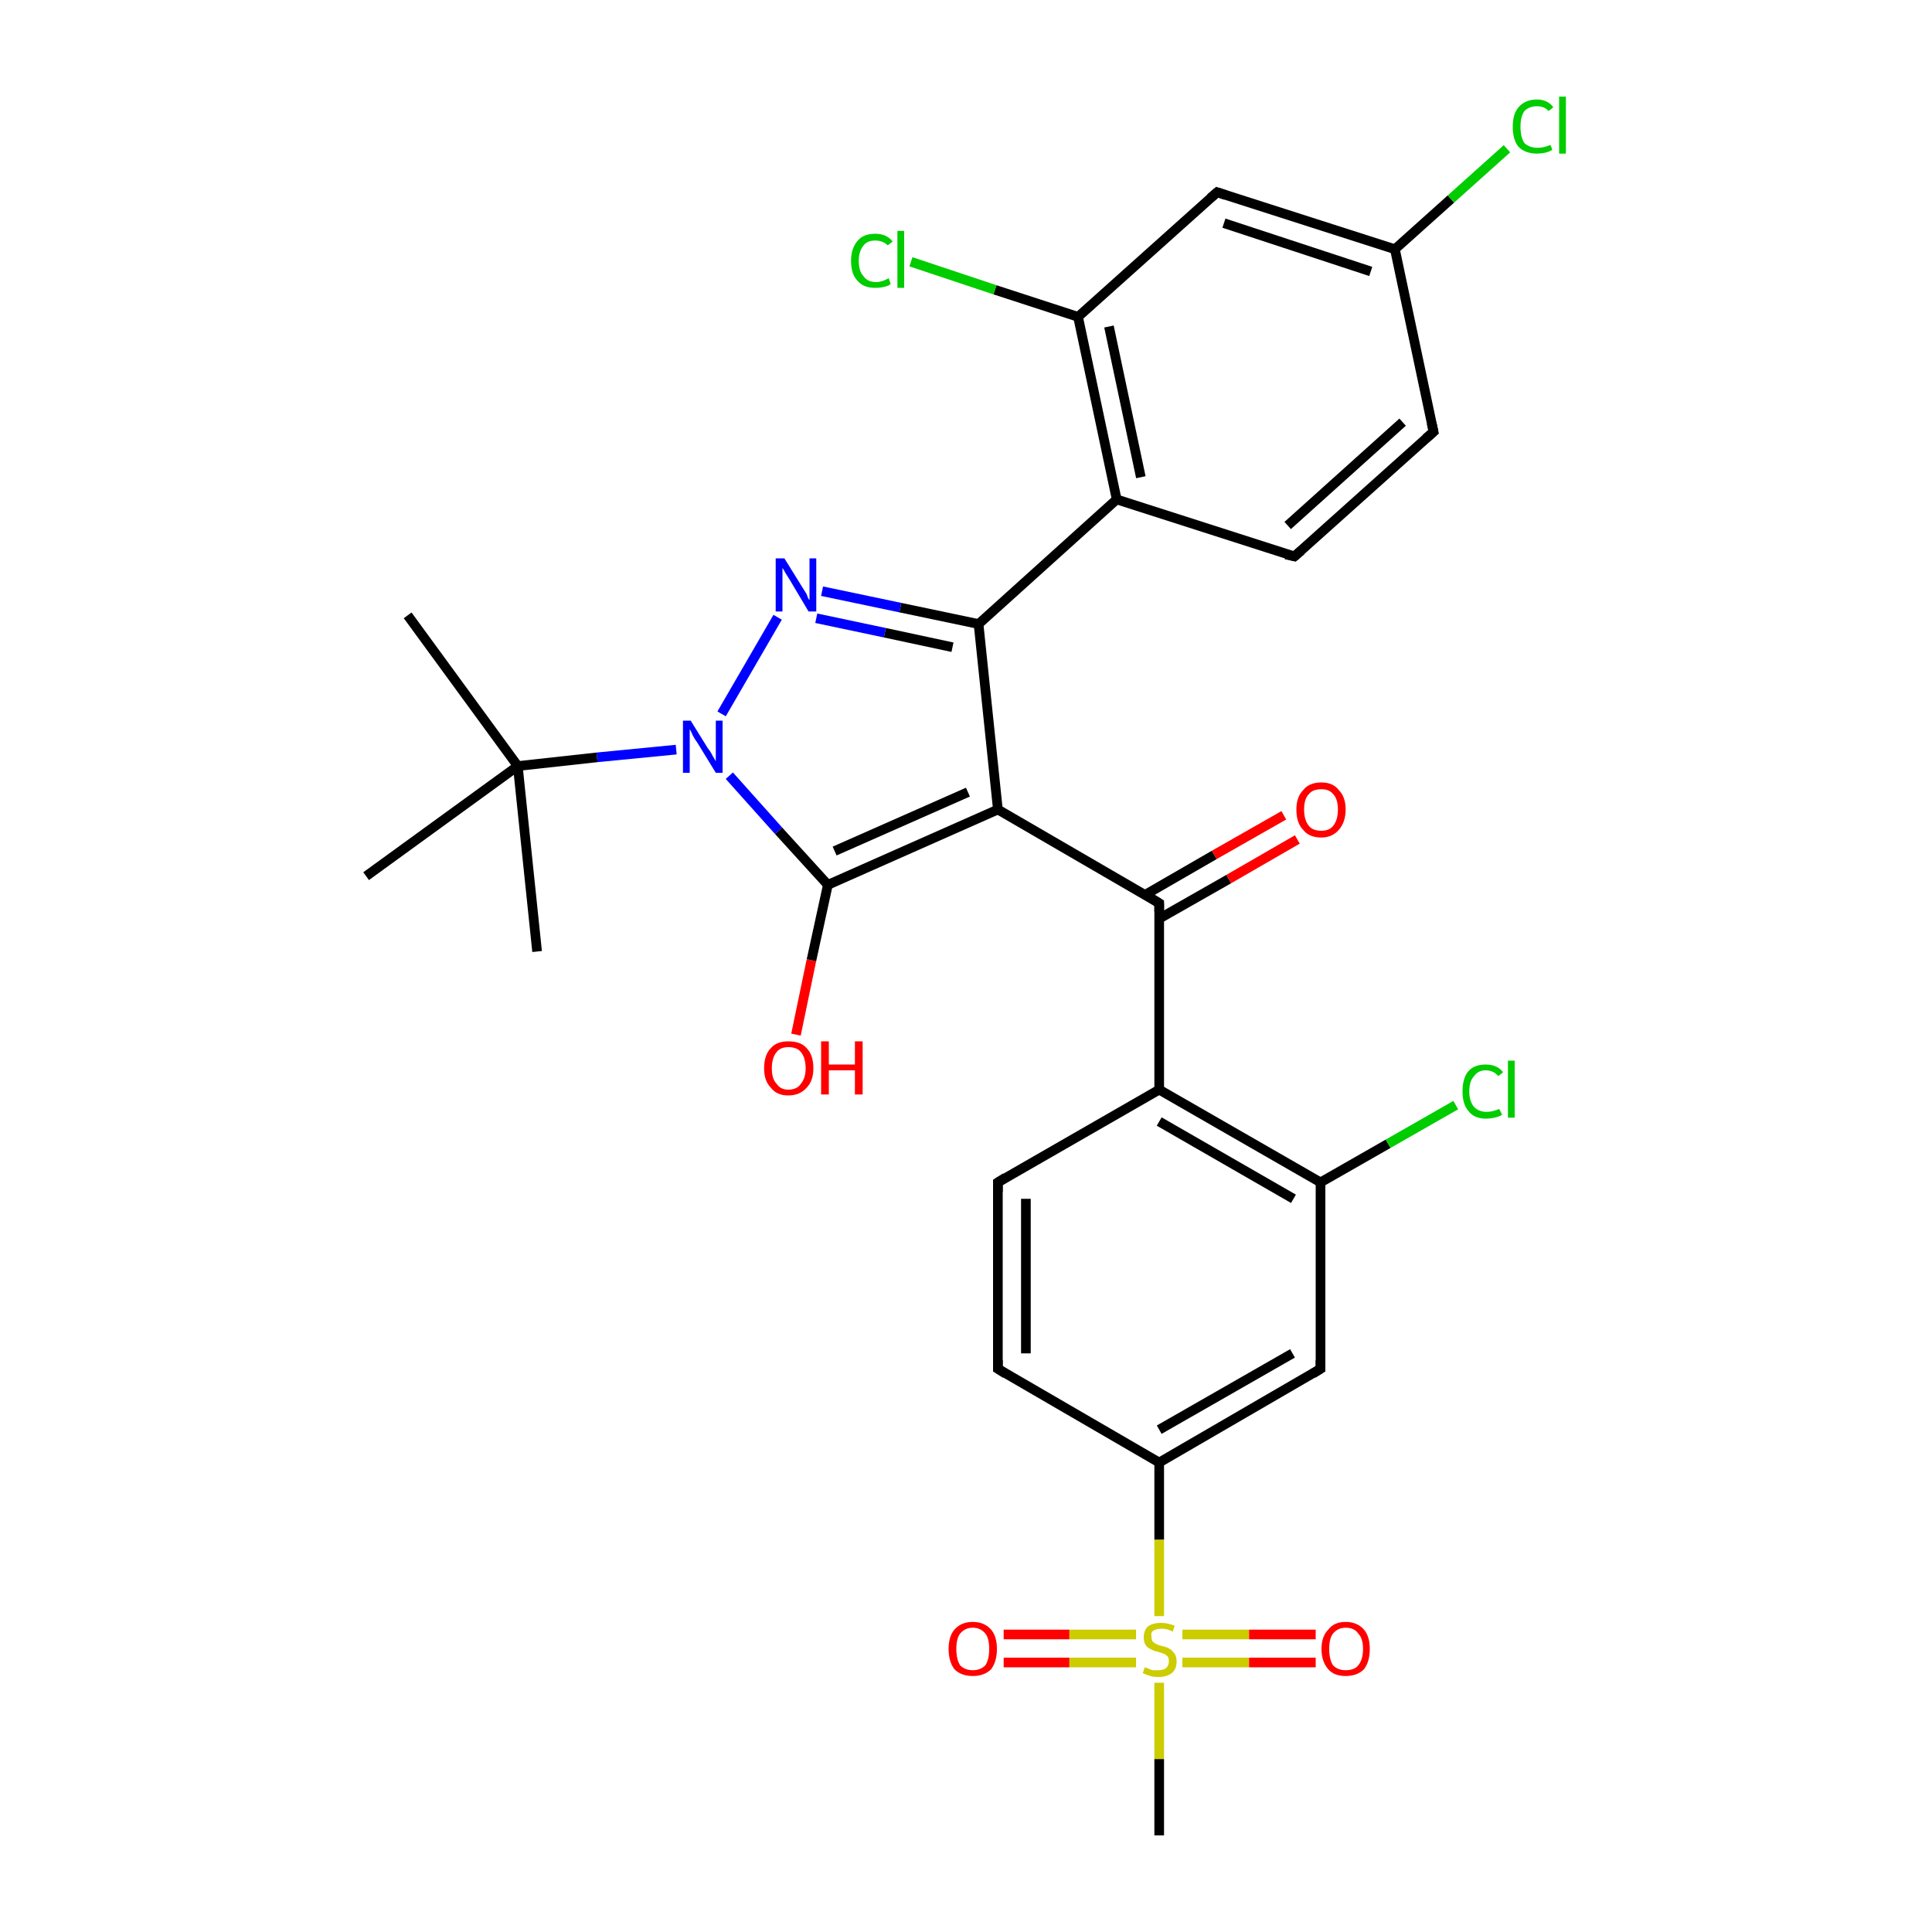 <?xml version='1.0' encoding='iso-8859-1'?>
<svg version='1.1' baseProfile='full'
              xmlns='http://www.w3.org/2000/svg'
                      xmlns:rdkit='http://www.rdkit.org/xml'
                      xmlns:xlink='http://www.w3.org/1999/xlink'
                  xml:space='preserve'
width='200px' height='200px' viewBox='0 0 200 200'>
<!-- END OF HEADER -->
<rect style='opacity:1.0;fill:#FFFFFF;stroke:none' width='200.0' height='200.0' x='0.0' y='0.0'> </rect>
<path class='bond-0 atom-0 atom-1' d='M 82.4,107.1 L 84.0,99.4' style='fill:none;fill-rule:evenodd;stroke:#FF0000;stroke-width:1.0px;stroke-linecap:butt;stroke-linejoin:miter;stroke-opacity:1' />
<path class='bond-0 atom-0 atom-1' d='M 84.0,99.4 L 85.7,91.6' style='fill:none;fill-rule:evenodd;stroke:#000000;stroke-width:1.0px;stroke-linecap:butt;stroke-linejoin:miter;stroke-opacity:1' />
<path class='bond-1 atom-1 atom-2' d='M 85.7,91.6 L 103.3,83.8' style='fill:none;fill-rule:evenodd;stroke:#000000;stroke-width:1.0px;stroke-linecap:butt;stroke-linejoin:miter;stroke-opacity:1' />
<path class='bond-1 atom-1 atom-2' d='M 86.4,88.1 L 100.2,82.0' style='fill:none;fill-rule:evenodd;stroke:#000000;stroke-width:1.0px;stroke-linecap:butt;stroke-linejoin:miter;stroke-opacity:1' />
<path class='bond-2 atom-1 atom-18' d='M 85.7,91.6 L 80.6,86.0' style='fill:none;fill-rule:evenodd;stroke:#000000;stroke-width:1.0px;stroke-linecap:butt;stroke-linejoin:miter;stroke-opacity:1' />
<path class='bond-2 atom-1 atom-18' d='M 80.6,86.0 L 75.5,80.3' style='fill:none;fill-rule:evenodd;stroke:#0000FF;stroke-width:1.0px;stroke-linecap:butt;stroke-linejoin:miter;stroke-opacity:1' />
<path class='bond-3 atom-2 atom-3' d='M 103.3,83.8 L 120.0,93.5' style='fill:none;fill-rule:evenodd;stroke:#000000;stroke-width:1.0px;stroke-linecap:butt;stroke-linejoin:miter;stroke-opacity:1' />
<path class='bond-4 atom-2 atom-16' d='M 103.3,83.8 L 101.3,64.6' style='fill:none;fill-rule:evenodd;stroke:#000000;stroke-width:1.0px;stroke-linecap:butt;stroke-linejoin:miter;stroke-opacity:1' />
<path class='bond-5 atom-3 atom-4' d='M 120.0,95.1 L 127.2,91.0' style='fill:none;fill-rule:evenodd;stroke:#000000;stroke-width:1.0px;stroke-linecap:butt;stroke-linejoin:miter;stroke-opacity:1' />
<path class='bond-5 atom-3 atom-4' d='M 127.2,91.0 L 134.3,86.9' style='fill:none;fill-rule:evenodd;stroke:#FF0000;stroke-width:1.0px;stroke-linecap:butt;stroke-linejoin:miter;stroke-opacity:1' />
<path class='bond-5 atom-3 atom-4' d='M 118.6,92.6 L 125.7,88.5' style='fill:none;fill-rule:evenodd;stroke:#000000;stroke-width:1.0px;stroke-linecap:butt;stroke-linejoin:miter;stroke-opacity:1' />
<path class='bond-5 atom-3 atom-4' d='M 125.7,88.5 L 132.9,84.4' style='fill:none;fill-rule:evenodd;stroke:#FF0000;stroke-width:1.0px;stroke-linecap:butt;stroke-linejoin:miter;stroke-opacity:1' />
<path class='bond-6 atom-3 atom-5' d='M 120.0,93.5 L 120.0,112.8' style='fill:none;fill-rule:evenodd;stroke:#000000;stroke-width:1.0px;stroke-linecap:butt;stroke-linejoin:miter;stroke-opacity:1' />
<path class='bond-7 atom-5 atom-6' d='M 120.0,112.8 L 136.7,122.4' style='fill:none;fill-rule:evenodd;stroke:#000000;stroke-width:1.0px;stroke-linecap:butt;stroke-linejoin:miter;stroke-opacity:1' />
<path class='bond-7 atom-5 atom-6' d='M 120.0,116.1 L 133.9,124.1' style='fill:none;fill-rule:evenodd;stroke:#000000;stroke-width:1.0px;stroke-linecap:butt;stroke-linejoin:miter;stroke-opacity:1' />
<path class='bond-8 atom-5 atom-11' d='M 120.0,112.8 L 103.3,122.4' style='fill:none;fill-rule:evenodd;stroke:#000000;stroke-width:1.0px;stroke-linecap:butt;stroke-linejoin:miter;stroke-opacity:1' />
<path class='bond-9 atom-6 atom-7' d='M 136.7,122.4 L 143.7,118.4' style='fill:none;fill-rule:evenodd;stroke:#000000;stroke-width:1.0px;stroke-linecap:butt;stroke-linejoin:miter;stroke-opacity:1' />
<path class='bond-9 atom-6 atom-7' d='M 143.7,118.4 L 150.7,114.4' style='fill:none;fill-rule:evenodd;stroke:#00CC00;stroke-width:1.0px;stroke-linecap:butt;stroke-linejoin:miter;stroke-opacity:1' />
<path class='bond-10 atom-6 atom-8' d='M 136.7,122.4 L 136.7,141.7' style='fill:none;fill-rule:evenodd;stroke:#000000;stroke-width:1.0px;stroke-linecap:butt;stroke-linejoin:miter;stroke-opacity:1' />
<path class='bond-11 atom-8 atom-9' d='M 136.7,141.7 L 120.0,151.4' style='fill:none;fill-rule:evenodd;stroke:#000000;stroke-width:1.0px;stroke-linecap:butt;stroke-linejoin:miter;stroke-opacity:1' />
<path class='bond-11 atom-8 atom-9' d='M 133.8,140.1 L 120.0,148.0' style='fill:none;fill-rule:evenodd;stroke:#000000;stroke-width:1.0px;stroke-linecap:butt;stroke-linejoin:miter;stroke-opacity:1' />
<path class='bond-12 atom-9 atom-10' d='M 120.0,151.4 L 103.3,141.7' style='fill:none;fill-rule:evenodd;stroke:#000000;stroke-width:1.0px;stroke-linecap:butt;stroke-linejoin:miter;stroke-opacity:1' />
<path class='bond-13 atom-9 atom-12' d='M 120.0,151.4 L 120.0,159.4' style='fill:none;fill-rule:evenodd;stroke:#000000;stroke-width:1.0px;stroke-linecap:butt;stroke-linejoin:miter;stroke-opacity:1' />
<path class='bond-13 atom-9 atom-12' d='M 120.0,159.4 L 120.0,167.3' style='fill:none;fill-rule:evenodd;stroke:#CCCC00;stroke-width:1.0px;stroke-linecap:butt;stroke-linejoin:miter;stroke-opacity:1' />
<path class='bond-14 atom-10 atom-11' d='M 103.3,141.7 L 103.3,122.4' style='fill:none;fill-rule:evenodd;stroke:#000000;stroke-width:1.0px;stroke-linecap:butt;stroke-linejoin:miter;stroke-opacity:1' />
<path class='bond-14 atom-10 atom-11' d='M 106.2,140.1 L 106.2,124.1' style='fill:none;fill-rule:evenodd;stroke:#000000;stroke-width:1.0px;stroke-linecap:butt;stroke-linejoin:miter;stroke-opacity:1' />
<path class='bond-15 atom-12 atom-13' d='M 117.6,169.2 L 110.7,169.2' style='fill:none;fill-rule:evenodd;stroke:#CCCC00;stroke-width:1.0px;stroke-linecap:butt;stroke-linejoin:miter;stroke-opacity:1' />
<path class='bond-15 atom-12 atom-13' d='M 110.7,169.2 L 103.9,169.2' style='fill:none;fill-rule:evenodd;stroke:#FF0000;stroke-width:1.0px;stroke-linecap:butt;stroke-linejoin:miter;stroke-opacity:1' />
<path class='bond-15 atom-12 atom-13' d='M 117.6,172.1 L 110.7,172.1' style='fill:none;fill-rule:evenodd;stroke:#CCCC00;stroke-width:1.0px;stroke-linecap:butt;stroke-linejoin:miter;stroke-opacity:1' />
<path class='bond-15 atom-12 atom-13' d='M 110.7,172.1 L 103.9,172.1' style='fill:none;fill-rule:evenodd;stroke:#FF0000;stroke-width:1.0px;stroke-linecap:butt;stroke-linejoin:miter;stroke-opacity:1' />
<path class='bond-16 atom-12 atom-14' d='M 122.4,172.1 L 129.3,172.1' style='fill:none;fill-rule:evenodd;stroke:#CCCC00;stroke-width:1.0px;stroke-linecap:butt;stroke-linejoin:miter;stroke-opacity:1' />
<path class='bond-16 atom-12 atom-14' d='M 129.3,172.1 L 136.2,172.1' style='fill:none;fill-rule:evenodd;stroke:#FF0000;stroke-width:1.0px;stroke-linecap:butt;stroke-linejoin:miter;stroke-opacity:1' />
<path class='bond-16 atom-12 atom-14' d='M 122.4,169.2 L 129.3,169.2' style='fill:none;fill-rule:evenodd;stroke:#CCCC00;stroke-width:1.0px;stroke-linecap:butt;stroke-linejoin:miter;stroke-opacity:1' />
<path class='bond-16 atom-12 atom-14' d='M 129.3,169.2 L 136.2,169.2' style='fill:none;fill-rule:evenodd;stroke:#FF0000;stroke-width:1.0px;stroke-linecap:butt;stroke-linejoin:miter;stroke-opacity:1' />
<path class='bond-17 atom-12 atom-15' d='M 120.0,174.2 L 120.0,182.1' style='fill:none;fill-rule:evenodd;stroke:#CCCC00;stroke-width:1.0px;stroke-linecap:butt;stroke-linejoin:miter;stroke-opacity:1' />
<path class='bond-17 atom-12 atom-15' d='M 120.0,182.1 L 120.0,190.0' style='fill:none;fill-rule:evenodd;stroke:#000000;stroke-width:1.0px;stroke-linecap:butt;stroke-linejoin:miter;stroke-opacity:1' />
<path class='bond-18 atom-16 atom-17' d='M 101.3,64.6 L 93.2,62.9' style='fill:none;fill-rule:evenodd;stroke:#000000;stroke-width:1.0px;stroke-linecap:butt;stroke-linejoin:miter;stroke-opacity:1' />
<path class='bond-18 atom-16 atom-17' d='M 93.2,62.9 L 85.1,61.2' style='fill:none;fill-rule:evenodd;stroke:#0000FF;stroke-width:1.0px;stroke-linecap:butt;stroke-linejoin:miter;stroke-opacity:1' />
<path class='bond-18 atom-16 atom-17' d='M 98.6,67.0 L 91.6,65.5' style='fill:none;fill-rule:evenodd;stroke:#000000;stroke-width:1.0px;stroke-linecap:butt;stroke-linejoin:miter;stroke-opacity:1' />
<path class='bond-18 atom-16 atom-17' d='M 91.6,65.5 L 84.5,64.0' style='fill:none;fill-rule:evenodd;stroke:#0000FF;stroke-width:1.0px;stroke-linecap:butt;stroke-linejoin:miter;stroke-opacity:1' />
<path class='bond-19 atom-16 atom-23' d='M 101.3,64.6 L 115.6,51.7' style='fill:none;fill-rule:evenodd;stroke:#000000;stroke-width:1.0px;stroke-linecap:butt;stroke-linejoin:miter;stroke-opacity:1' />
<path class='bond-20 atom-17 atom-18' d='M 80.5,63.9 L 74.7,73.9' style='fill:none;fill-rule:evenodd;stroke:#0000FF;stroke-width:1.0px;stroke-linecap:butt;stroke-linejoin:miter;stroke-opacity:1' />
<path class='bond-21 atom-18 atom-19' d='M 70.0,77.6 L 61.8,78.4' style='fill:none;fill-rule:evenodd;stroke:#0000FF;stroke-width:1.0px;stroke-linecap:butt;stroke-linejoin:miter;stroke-opacity:1' />
<path class='bond-21 atom-18 atom-19' d='M 61.8,78.4 L 53.6,79.3' style='fill:none;fill-rule:evenodd;stroke:#000000;stroke-width:1.0px;stroke-linecap:butt;stroke-linejoin:miter;stroke-opacity:1' />
<path class='bond-22 atom-19 atom-20' d='M 53.6,79.3 L 55.6,98.5' style='fill:none;fill-rule:evenodd;stroke:#000000;stroke-width:1.0px;stroke-linecap:butt;stroke-linejoin:miter;stroke-opacity:1' />
<path class='bond-23 atom-19 atom-21' d='M 53.6,79.3 L 37.9,90.7' style='fill:none;fill-rule:evenodd;stroke:#000000;stroke-width:1.0px;stroke-linecap:butt;stroke-linejoin:miter;stroke-opacity:1' />
<path class='bond-24 atom-19 atom-22' d='M 53.6,79.3 L 42.2,63.7' style='fill:none;fill-rule:evenodd;stroke:#000000;stroke-width:1.0px;stroke-linecap:butt;stroke-linejoin:miter;stroke-opacity:1' />
<path class='bond-25 atom-23 atom-24' d='M 115.6,51.7 L 111.6,32.8' style='fill:none;fill-rule:evenodd;stroke:#000000;stroke-width:1.0px;stroke-linecap:butt;stroke-linejoin:miter;stroke-opacity:1' />
<path class='bond-25 atom-23 atom-24' d='M 118.1,49.4 L 114.8,33.8' style='fill:none;fill-rule:evenodd;stroke:#000000;stroke-width:1.0px;stroke-linecap:butt;stroke-linejoin:miter;stroke-opacity:1' />
<path class='bond-26 atom-23 atom-30' d='M 115.6,51.7 L 134.0,57.6' style='fill:none;fill-rule:evenodd;stroke:#000000;stroke-width:1.0px;stroke-linecap:butt;stroke-linejoin:miter;stroke-opacity:1' />
<path class='bond-27 atom-24 atom-25' d='M 111.6,32.8 L 103.0,30.0' style='fill:none;fill-rule:evenodd;stroke:#000000;stroke-width:1.0px;stroke-linecap:butt;stroke-linejoin:miter;stroke-opacity:1' />
<path class='bond-27 atom-24 atom-25' d='M 103.0,30.0 L 94.3,27.1' style='fill:none;fill-rule:evenodd;stroke:#00CC00;stroke-width:1.0px;stroke-linecap:butt;stroke-linejoin:miter;stroke-opacity:1' />
<path class='bond-28 atom-24 atom-26' d='M 111.6,32.8 L 126.0,19.9' style='fill:none;fill-rule:evenodd;stroke:#000000;stroke-width:1.0px;stroke-linecap:butt;stroke-linejoin:miter;stroke-opacity:1' />
<path class='bond-29 atom-26 atom-27' d='M 126.0,19.9 L 144.4,25.8' style='fill:none;fill-rule:evenodd;stroke:#000000;stroke-width:1.0px;stroke-linecap:butt;stroke-linejoin:miter;stroke-opacity:1' />
<path class='bond-29 atom-26 atom-27' d='M 126.7,23.1 L 141.9,28.1' style='fill:none;fill-rule:evenodd;stroke:#000000;stroke-width:1.0px;stroke-linecap:butt;stroke-linejoin:miter;stroke-opacity:1' />
<path class='bond-30 atom-27 atom-28' d='M 144.4,25.8 L 150.2,20.6' style='fill:none;fill-rule:evenodd;stroke:#000000;stroke-width:1.0px;stroke-linecap:butt;stroke-linejoin:miter;stroke-opacity:1' />
<path class='bond-30 atom-27 atom-28' d='M 150.2,20.6 L 156.0,15.4' style='fill:none;fill-rule:evenodd;stroke:#00CC00;stroke-width:1.0px;stroke-linecap:butt;stroke-linejoin:miter;stroke-opacity:1' />
<path class='bond-31 atom-27 atom-29' d='M 144.4,25.8 L 148.4,44.7' style='fill:none;fill-rule:evenodd;stroke:#000000;stroke-width:1.0px;stroke-linecap:butt;stroke-linejoin:miter;stroke-opacity:1' />
<path class='bond-32 atom-29 atom-30' d='M 148.4,44.7 L 134.0,57.6' style='fill:none;fill-rule:evenodd;stroke:#000000;stroke-width:1.0px;stroke-linecap:butt;stroke-linejoin:miter;stroke-opacity:1' />
<path class='bond-32 atom-29 atom-30' d='M 145.2,43.7 L 133.3,54.4' style='fill:none;fill-rule:evenodd;stroke:#000000;stroke-width:1.0px;stroke-linecap:butt;stroke-linejoin:miter;stroke-opacity:1' />
<path d='M 119.2,93.0 L 120.0,93.5 L 120.0,94.4' style='fill:none;stroke:#000000;stroke-width:1.0px;stroke-linecap:butt;stroke-linejoin:miter;stroke-opacity:1;' />
<path d='M 136.7,140.8 L 136.7,141.7 L 135.9,142.2' style='fill:none;stroke:#000000;stroke-width:1.0px;stroke-linecap:butt;stroke-linejoin:miter;stroke-opacity:1;' />
<path d='M 104.1,142.2 L 103.3,141.7 L 103.3,140.8' style='fill:none;stroke:#000000;stroke-width:1.0px;stroke-linecap:butt;stroke-linejoin:miter;stroke-opacity:1;' />
<path d='M 104.1,121.9 L 103.3,122.4 L 103.3,123.4' style='fill:none;stroke:#000000;stroke-width:1.0px;stroke-linecap:butt;stroke-linejoin:miter;stroke-opacity:1;' />
<path d='M 125.3,20.5 L 126.0,19.9 L 126.9,20.2' style='fill:none;stroke:#000000;stroke-width:1.0px;stroke-linecap:butt;stroke-linejoin:miter;stroke-opacity:1;' />
<path d='M 148.2,43.8 L 148.4,44.7 L 147.6,45.4' style='fill:none;stroke:#000000;stroke-width:1.0px;stroke-linecap:butt;stroke-linejoin:miter;stroke-opacity:1;' />
<path d='M 133.1,57.4 L 134.0,57.6 L 134.7,57.0' style='fill:none;stroke:#000000;stroke-width:1.0px;stroke-linecap:butt;stroke-linejoin:miter;stroke-opacity:1;' />
<path class='atom-0' d='M 79.1 110.6
Q 79.1 109.2, 79.8 108.5
Q 80.4 107.8, 81.6 107.8
Q 82.9 107.8, 83.5 108.5
Q 84.2 109.2, 84.2 110.6
Q 84.2 111.9, 83.5 112.6
Q 82.8 113.4, 81.6 113.4
Q 80.4 113.4, 79.8 112.6
Q 79.1 111.9, 79.1 110.6
M 81.6 112.8
Q 82.5 112.8, 82.9 112.2
Q 83.4 111.6, 83.4 110.6
Q 83.4 109.5, 82.9 108.9
Q 82.5 108.4, 81.6 108.4
Q 80.8 108.4, 80.4 108.9
Q 79.9 109.5, 79.9 110.6
Q 79.9 111.7, 80.4 112.2
Q 80.8 112.8, 81.6 112.8
' fill='#FF0000'/>
<path class='atom-0' d='M 85.0 107.8
L 85.8 107.8
L 85.8 110.2
L 88.5 110.2
L 88.5 107.8
L 89.3 107.8
L 89.3 113.3
L 88.5 113.3
L 88.5 110.8
L 85.8 110.8
L 85.8 113.3
L 85.0 113.3
L 85.0 107.8
' fill='#FF0000'/>
<path class='atom-4' d='M 134.2 83.8
Q 134.2 82.5, 134.9 81.8
Q 135.5 81.0, 136.8 81.0
Q 138.0 81.0, 138.6 81.8
Q 139.3 82.5, 139.3 83.8
Q 139.3 85.1, 138.6 85.9
Q 137.9 86.7, 136.8 86.7
Q 135.5 86.7, 134.9 85.9
Q 134.2 85.2, 134.2 83.8
M 136.8 86.0
Q 137.6 86.0, 138.0 85.5
Q 138.5 84.9, 138.5 83.8
Q 138.5 82.7, 138.0 82.2
Q 137.6 81.7, 136.8 81.7
Q 135.9 81.7, 135.5 82.2
Q 135.0 82.7, 135.0 83.8
Q 135.0 84.9, 135.5 85.5
Q 135.9 86.0, 136.8 86.0
' fill='#FF0000'/>
<path class='atom-7' d='M 151.4 113.0
Q 151.4 111.6, 152.0 110.9
Q 152.6 110.2, 153.8 110.2
Q 155.0 110.2, 155.6 111.0
L 155.1 111.4
Q 154.6 110.8, 153.8 110.8
Q 153.0 110.8, 152.6 111.4
Q 152.1 111.9, 152.1 113.0
Q 152.1 114.0, 152.6 114.6
Q 153.1 115.1, 153.9 115.1
Q 154.5 115.1, 155.2 114.8
L 155.5 115.4
Q 155.2 115.6, 154.7 115.7
Q 154.3 115.8, 153.8 115.8
Q 152.6 115.8, 152.0 115.0
Q 151.4 114.3, 151.4 113.0
' fill='#00CC00'/>
<path class='atom-7' d='M 156.1 109.8
L 156.8 109.8
L 156.8 115.7
L 156.1 115.7
L 156.1 109.8
' fill='#00CC00'/>
<path class='atom-12' d='M 118.5 172.6
Q 118.5 172.6, 118.8 172.7
Q 119.0 172.8, 119.3 172.9
Q 119.6 172.9, 119.9 172.9
Q 120.4 172.9, 120.7 172.7
Q 121.0 172.4, 121.0 172.0
Q 121.0 171.7, 120.9 171.5
Q 120.7 171.3, 120.5 171.2
Q 120.2 171.1, 119.9 171.0
Q 119.4 170.9, 119.1 170.7
Q 118.8 170.6, 118.6 170.3
Q 118.4 170.0, 118.4 169.5
Q 118.4 168.8, 118.8 168.4
Q 119.3 168.0, 120.2 168.0
Q 120.9 168.0, 121.6 168.3
L 121.4 168.9
Q 120.8 168.6, 120.3 168.6
Q 119.7 168.6, 119.4 168.8
Q 119.1 169.0, 119.2 169.4
Q 119.2 169.7, 119.3 169.9
Q 119.5 170.1, 119.7 170.2
Q 119.9 170.3, 120.3 170.4
Q 120.8 170.5, 121.1 170.7
Q 121.3 170.8, 121.6 171.2
Q 121.8 171.5, 121.8 172.0
Q 121.8 172.8, 121.3 173.2
Q 120.8 173.6, 119.9 173.6
Q 119.4 173.6, 119.1 173.5
Q 118.7 173.4, 118.3 173.2
L 118.5 172.6
' fill='#CCCC00'/>
<path class='atom-13' d='M 98.2 170.7
Q 98.2 169.4, 98.8 168.7
Q 99.5 167.9, 100.7 167.9
Q 101.9 167.9, 102.6 168.7
Q 103.2 169.4, 103.2 170.7
Q 103.2 172.0, 102.6 172.8
Q 101.9 173.5, 100.7 173.5
Q 99.5 173.5, 98.8 172.8
Q 98.2 172.0, 98.2 170.7
M 100.7 172.9
Q 101.5 172.9, 102.0 172.4
Q 102.4 171.8, 102.4 170.7
Q 102.4 169.6, 102.0 169.1
Q 101.5 168.5, 100.7 168.5
Q 99.9 168.5, 99.4 169.1
Q 99.0 169.6, 99.0 170.7
Q 99.0 171.8, 99.4 172.4
Q 99.9 172.9, 100.7 172.9
' fill='#FF0000'/>
<path class='atom-14' d='M 136.8 170.7
Q 136.8 169.4, 137.5 168.7
Q 138.1 167.9, 139.3 167.9
Q 140.5 167.9, 141.2 168.7
Q 141.8 169.4, 141.8 170.7
Q 141.8 172.0, 141.2 172.8
Q 140.5 173.5, 139.3 173.5
Q 138.1 173.5, 137.5 172.8
Q 136.8 172.0, 136.8 170.7
M 139.3 172.9
Q 140.2 172.9, 140.6 172.4
Q 141.1 171.8, 141.1 170.7
Q 141.1 169.6, 140.6 169.1
Q 140.2 168.5, 139.3 168.5
Q 138.5 168.5, 138.0 169.1
Q 137.6 169.6, 137.6 170.7
Q 137.6 171.8, 138.0 172.4
Q 138.5 172.9, 139.3 172.9
' fill='#FF0000'/>
<path class='atom-17' d='M 81.2 57.8
L 83.0 60.7
Q 83.2 61.0, 83.5 61.5
Q 83.7 62.1, 83.8 62.1
L 83.8 57.8
L 84.5 57.8
L 84.5 63.3
L 83.7 63.3
L 81.8 60.1
Q 81.6 59.8, 81.3 59.3
Q 81.1 58.9, 81.0 58.8
L 81.0 63.3
L 80.3 63.3
L 80.3 57.8
L 81.2 57.8
' fill='#0000FF'/>
<path class='atom-18' d='M 71.5 74.6
L 73.3 77.5
Q 73.5 77.7, 73.8 78.3
Q 74.1 78.8, 74.1 78.8
L 74.1 74.6
L 74.8 74.6
L 74.8 80.0
L 74.1 80.0
L 72.2 76.9
Q 71.9 76.5, 71.7 76.1
Q 71.5 75.6, 71.4 75.5
L 71.4 80.0
L 70.7 80.0
L 70.7 74.6
L 71.5 74.6
' fill='#0000FF'/>
<path class='atom-25' d='M 88.1 27.0
Q 88.1 25.7, 88.8 24.9
Q 89.4 24.2, 90.6 24.2
Q 91.8 24.2, 92.4 25.0
L 91.9 25.4
Q 91.4 24.9, 90.6 24.9
Q 89.8 24.9, 89.4 25.4
Q 88.9 26.0, 88.9 27.0
Q 88.9 28.1, 89.4 28.6
Q 89.8 29.2, 90.7 29.2
Q 91.3 29.2, 92.0 28.8
L 92.2 29.4
Q 92.0 29.6, 91.5 29.7
Q 91.1 29.8, 90.6 29.8
Q 89.4 29.8, 88.8 29.1
Q 88.1 28.4, 88.1 27.0
' fill='#00CC00'/>
<path class='atom-25' d='M 92.9 23.9
L 93.6 23.9
L 93.6 29.8
L 92.9 29.8
L 92.9 23.9
' fill='#00CC00'/>
<path class='atom-28' d='M 156.6 13.1
Q 156.6 11.8, 157.2 11.1
Q 157.9 10.3, 159.1 10.3
Q 160.2 10.3, 160.8 11.1
L 160.3 11.5
Q 159.9 11.0, 159.1 11.0
Q 158.3 11.0, 157.8 11.5
Q 157.4 12.1, 157.4 13.1
Q 157.4 14.2, 157.8 14.8
Q 158.3 15.3, 159.2 15.3
Q 159.8 15.3, 160.5 15.0
L 160.7 15.5
Q 160.4 15.7, 160.0 15.8
Q 159.5 15.9, 159.1 15.9
Q 157.9 15.9, 157.2 15.2
Q 156.6 14.5, 156.6 13.1
' fill='#00CC00'/>
<path class='atom-28' d='M 161.4 10.0
L 162.1 10.0
L 162.1 15.9
L 161.4 15.9
L 161.4 10.0
' fill='#00CC00'/>
</svg>
